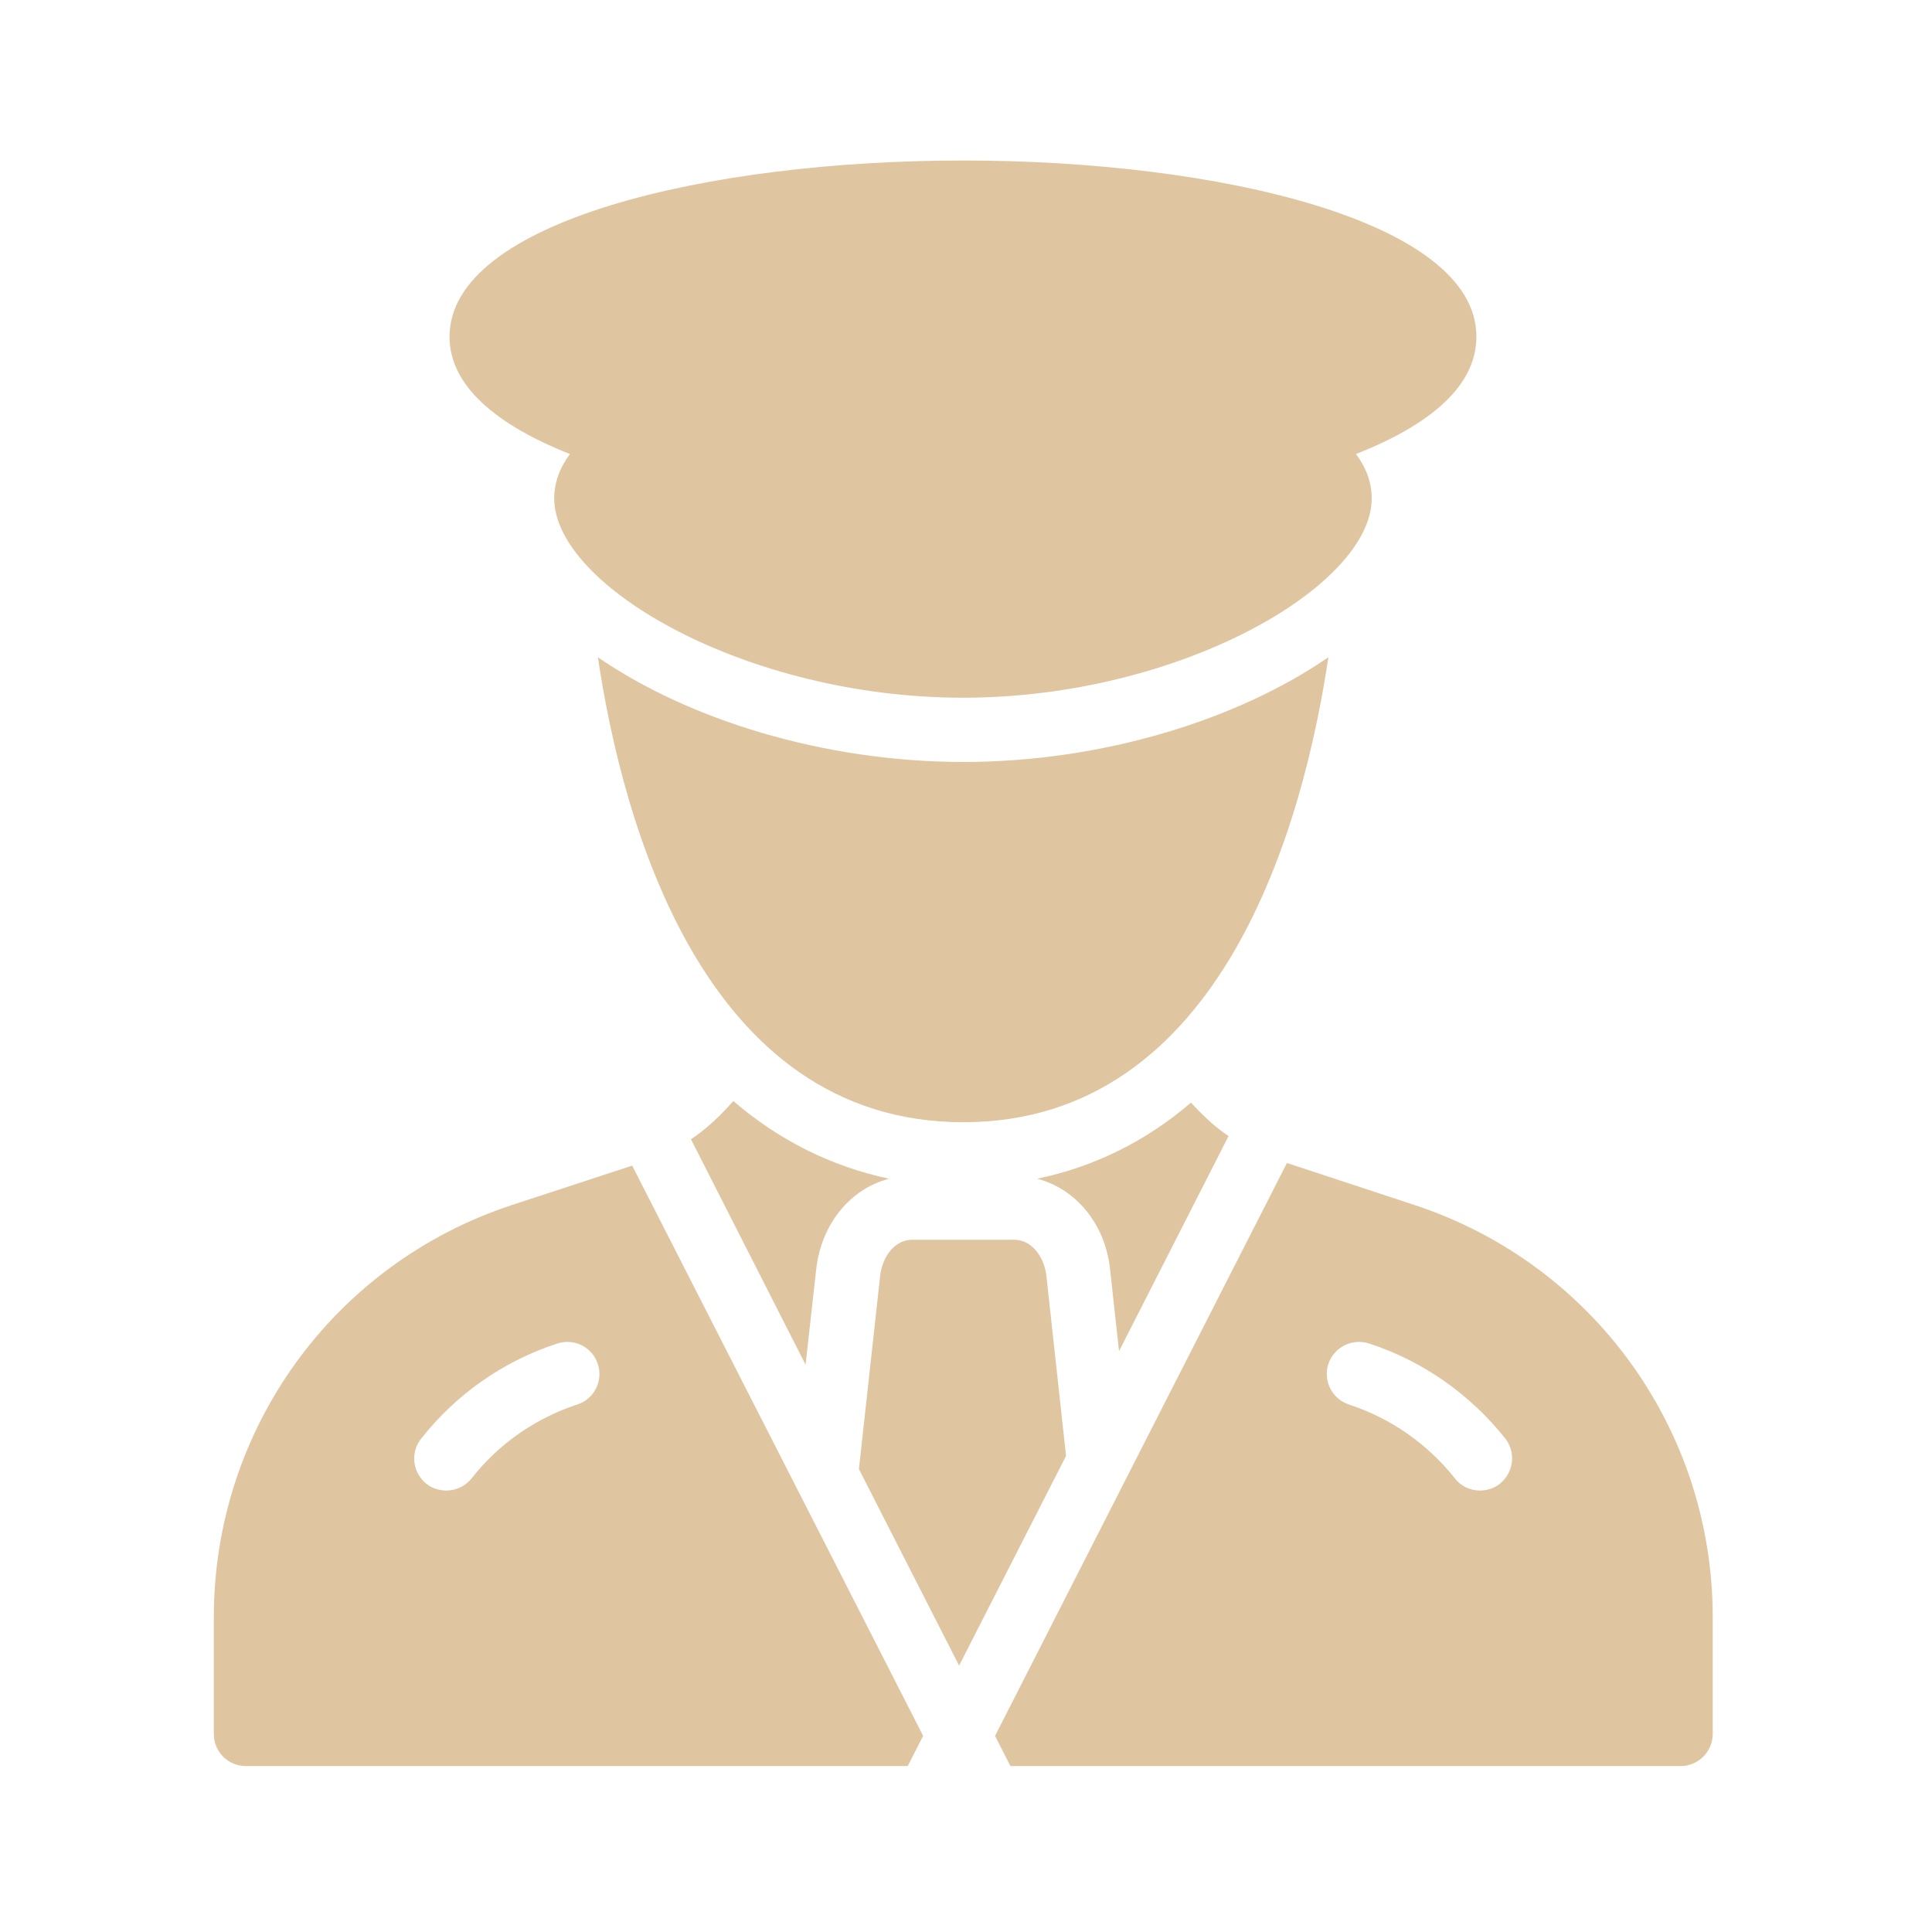 <?xml version="1.0" encoding="UTF-8"?> <svg xmlns="http://www.w3.org/2000/svg" width="28" height="28" viewBox="0 0 28 28" fill="none"><path d="M8.26 6.58C8.111 6.78 8.032 6.994 8.032 7.222C8.032 8.497 10.824 10.112 13.956 10.112C17.088 10.112 19.88 8.497 19.88 7.222C19.88 6.994 19.801 6.78 19.652 6.58C20.718 6.161 21.397 5.598 21.397 4.881C21.402 3.206 17.656 2.326 13.961 2.326C10.261 2.326 6.515 3.206 6.515 4.881C6.515 5.593 7.199 6.161 8.26 6.58Z" fill="#E0C5A1"></path><path d="M13.961 11.043C11.932 11.043 9.968 10.424 8.665 9.525C9.019 11.899 10.187 16.264 13.961 16.264C17.73 16.264 18.898 11.899 19.252 9.525C17.949 10.424 15.99 11.043 13.961 11.043Z" fill="#E0C5A1"></path><path d="M16.088 18.396L16.218 19.582L17.805 16.465C17.609 16.334 17.433 16.167 17.26 15.98C16.604 16.544 15.855 16.911 15.031 17.083C15.59 17.228 16.018 17.735 16.088 18.396Z" fill="#E0C5A1"></path><path d="M10.628 15.957C10.447 16.162 10.246 16.357 10.014 16.511L11.675 19.778L11.829 18.396C11.903 17.735 12.327 17.227 12.885 17.083C12.052 16.906 11.293 16.529 10.628 15.957Z" fill="#E0C5A1"></path><path d="M20.503 17.465L18.651 16.855L14.421 25.158L14.644 25.595H24.357C24.613 25.595 24.822 25.386 24.822 25.13V23.436C24.822 20.718 23.086 18.317 20.503 17.465ZM21.736 21.505C21.653 21.57 21.55 21.602 21.448 21.602C21.313 21.602 21.173 21.542 21.085 21.425C20.689 20.927 20.159 20.555 19.549 20.355C19.307 20.276 19.172 20.011 19.251 19.769C19.335 19.522 19.596 19.392 19.843 19.471C20.624 19.727 21.304 20.206 21.816 20.848C21.974 21.053 21.937 21.342 21.736 21.505Z" fill="#E0C5A1"></path><path d="M15.166 18.498C15.133 18.196 14.938 17.968 14.705 17.968H13.216C12.983 17.968 12.788 18.191 12.755 18.498L12.448 21.291L13.9 24.139L15.45 21.1L15.166 18.498Z" fill="#E0C5A1"></path><path d="M13.379 25.158L9.162 16.893L7.417 17.465C4.83 18.317 3.099 20.718 3.099 23.436V25.13C3.099 25.386 3.303 25.595 3.564 25.595H13.155L13.379 25.158ZM8.367 20.355C7.757 20.555 7.226 20.927 6.836 21.425C6.742 21.542 6.608 21.602 6.468 21.602C6.366 21.602 6.263 21.57 6.179 21.504C5.979 21.341 5.942 21.053 6.105 20.848C6.612 20.206 7.292 19.727 8.078 19.471C8.32 19.392 8.585 19.522 8.664 19.769C8.744 20.011 8.613 20.276 8.367 20.355Z" fill="#E0C5A1"></path></svg> 